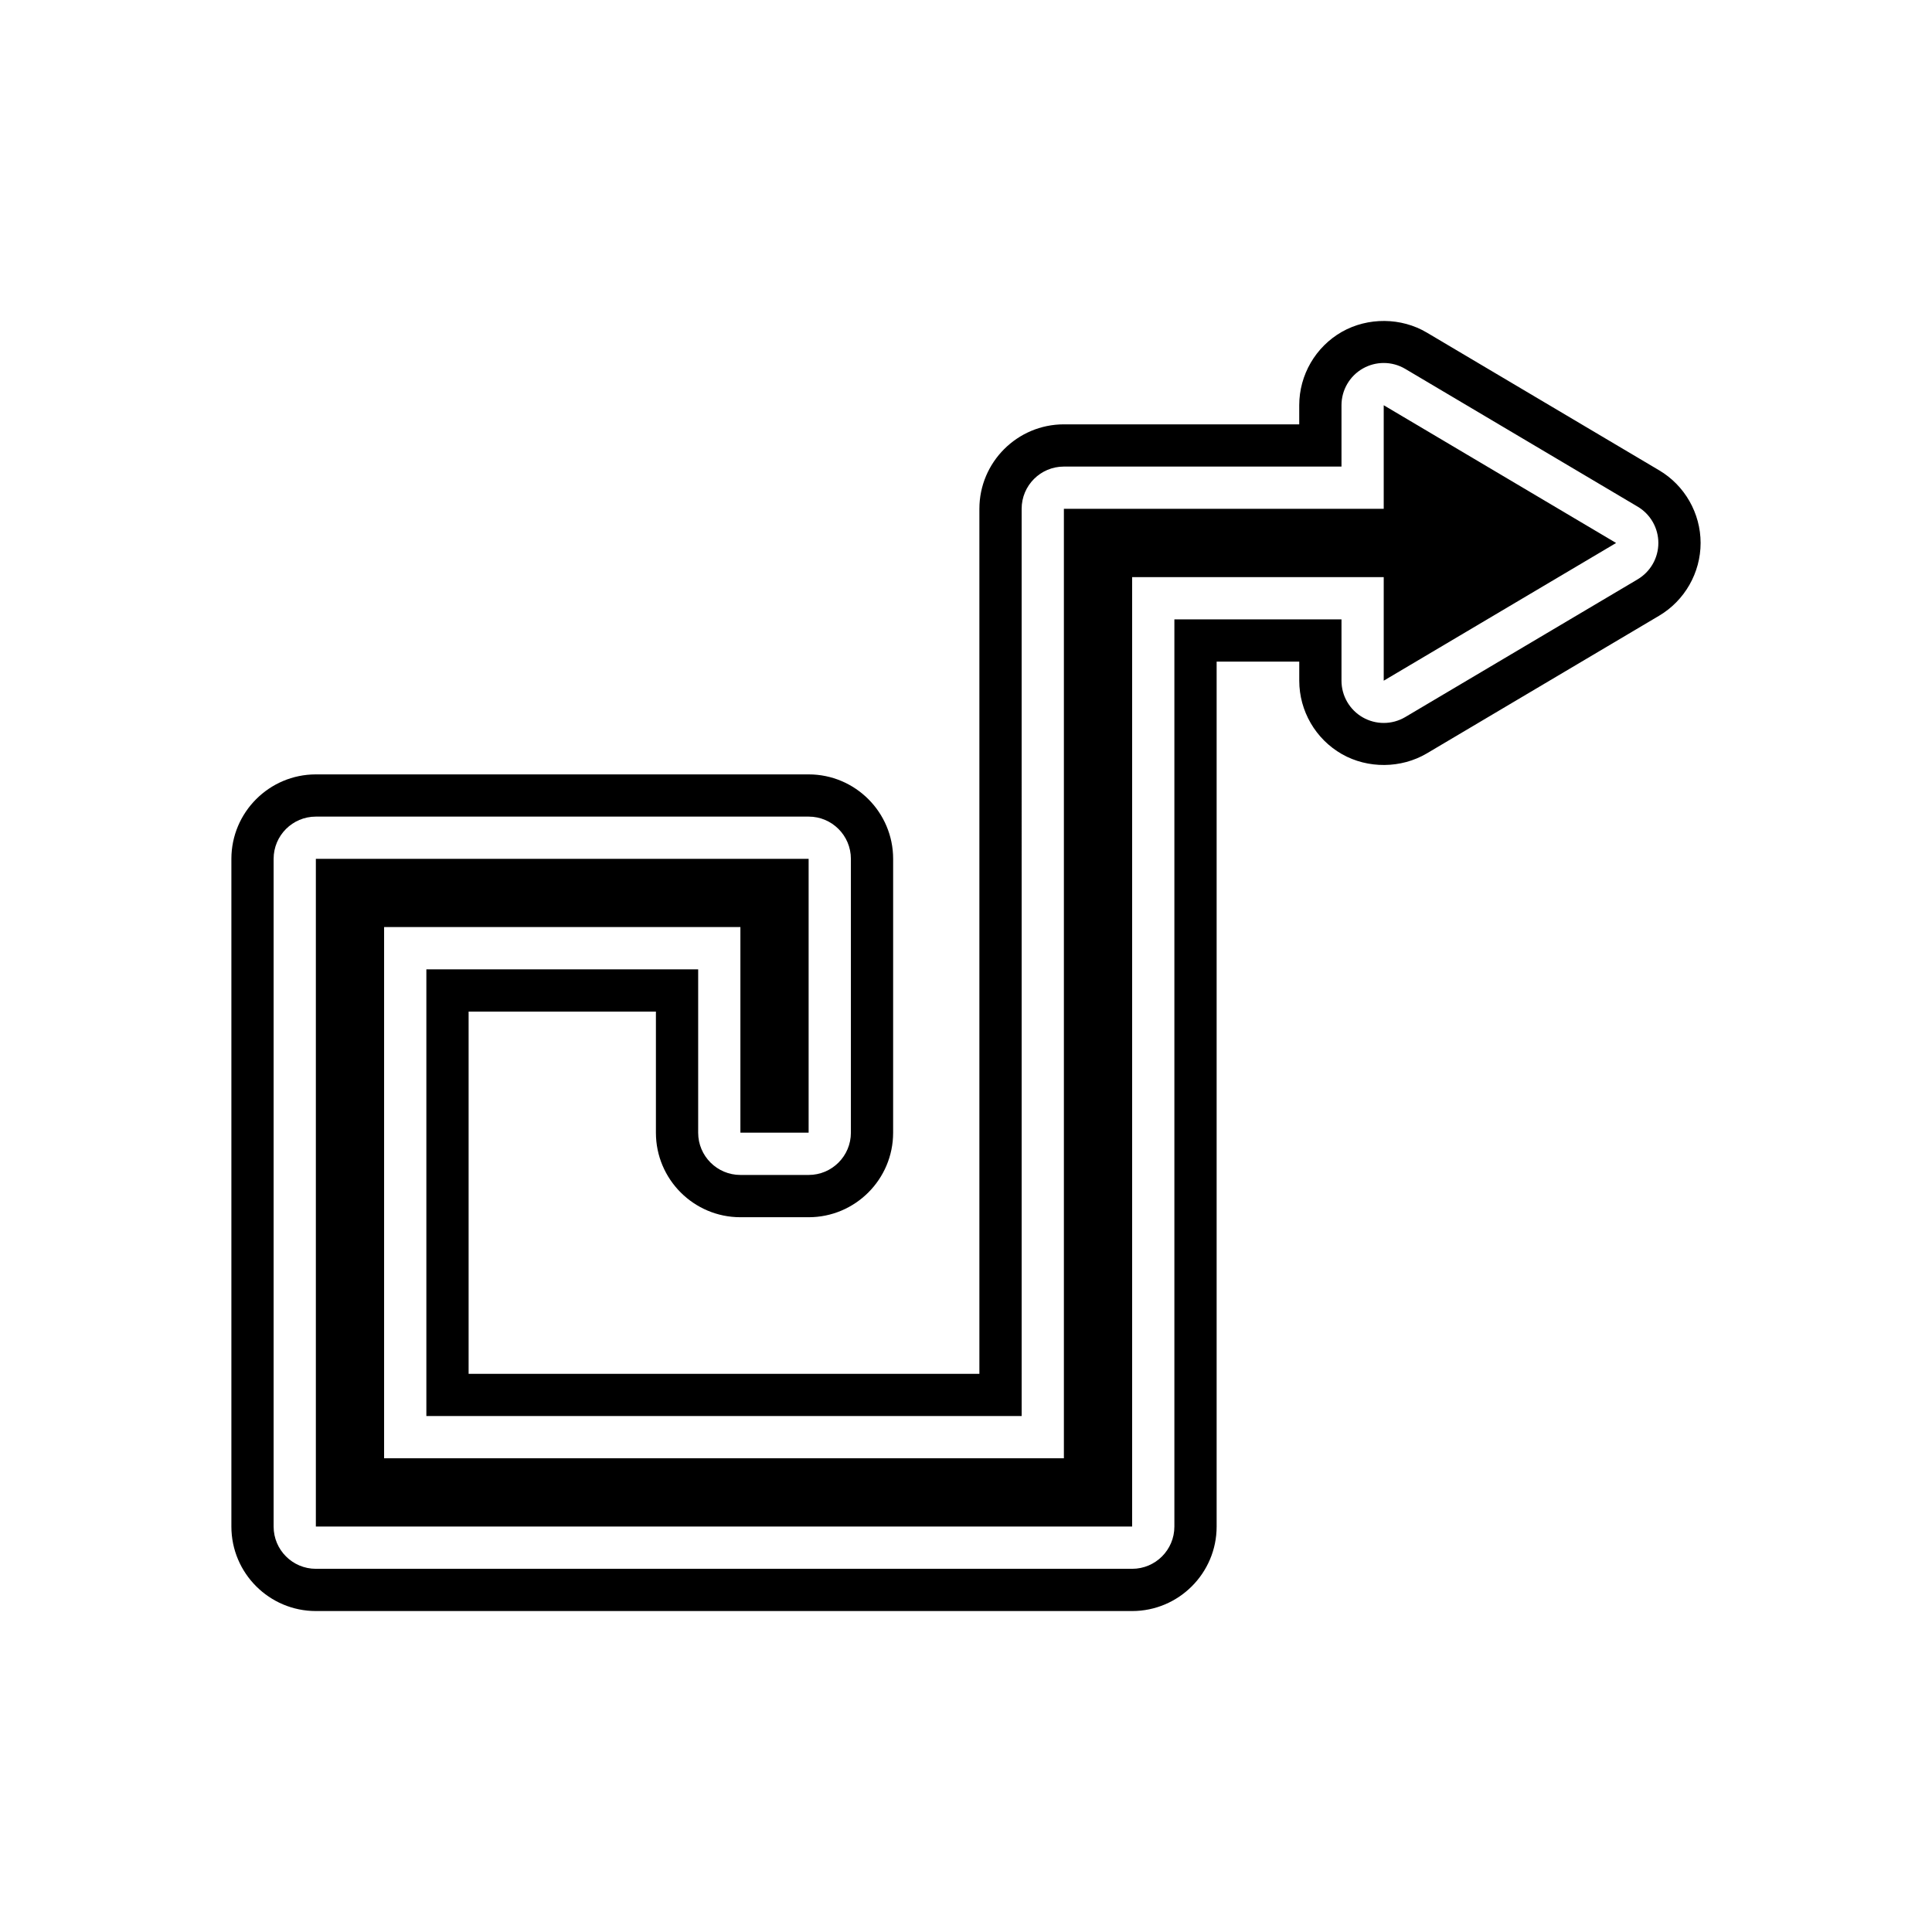 <?xml version="1.0" encoding="UTF-8"?>
<!-- Uploaded to: ICON Repo, www.iconrepo.com, Generator: ICON Repo Mixer Tools -->
<svg fill="#000000" width="800px" height="800px" version="1.1" viewBox="144 144 512 512" xmlns="http://www.w3.org/2000/svg">
 <g>
  <path d="m510.7 278.84h-84.758v251.62h-180.15v-140.78h94.422v54.492h18.082v-72.574h-130.59v176.95h216.32v-251.61h66.676v27.453l61.582-36.496-61.582-36.504z"/>
  <path d="m583.7 268.64-61.566-36.496c-6.769-4.031-15.605-4.125-22.523-0.203-6.969 3.977-11.301 11.43-11.301 19.453v5.062h-62.371c-12.348 0-22.391 10.047-22.391 22.391v229.23h-135.36v-95.992h49.637v32.102c0 12.348 10.043 22.391 22.391 22.391h18.082c12.348 0 22.391-10.047 22.391-22.391l0.004-72.574c0-12.348-10.043-22.391-22.391-22.391h-130.59c-12.348 0-22.391 10.047-22.391 22.391v176.94c0 12.348 10.043 22.391 22.391 22.391h216.32c12.348 0 22.391-10.047 22.391-22.391v-229.22h21.895v5.062c0 8.023 4.328 15.477 11.316 19.461 6.859 3.898 15.684 3.824 22.488-0.195l61.586-36.5c6.769-4.016 10.973-11.395 10.973-19.262 0.004-7.875-4.207-15.258-10.977-19.258zm-5.707 28.891-61.582 36.496c-1.762 1.043-3.734 1.562-5.707 1.562-1.914 0-3.82-0.488-5.543-1.469-3.492-1.992-5.652-5.703-5.652-9.727v-16.258h-44.285v240.42c0 6.184-5.012 11.195-11.195 11.195h-216.32c-6.184 0-11.195-5.012-11.195-11.195v-176.95c0-6.184 5.012-11.195 11.195-11.195h130.59c6.184 0 11.195 5.012 11.195 11.195v72.574c0 6.184-5.012 11.195-11.195 11.195h-18.082c-6.184 0-11.195-5.012-11.195-11.195v-43.297h-72.031v118.38h157.76l-0.004-240.42c0-6.184 5.012-11.195 11.195-11.195h73.566v-16.258c0-4.023 2.16-7.734 5.652-9.727 1.723-0.977 3.629-1.469 5.543-1.469 1.973 0 3.953 0.523 5.707 1.566l61.582 36.504c3.406 2.016 5.488 5.676 5.488 9.629 0.004 3.957-2.086 7.617-5.488 9.633z"/>
 </g>
</svg>